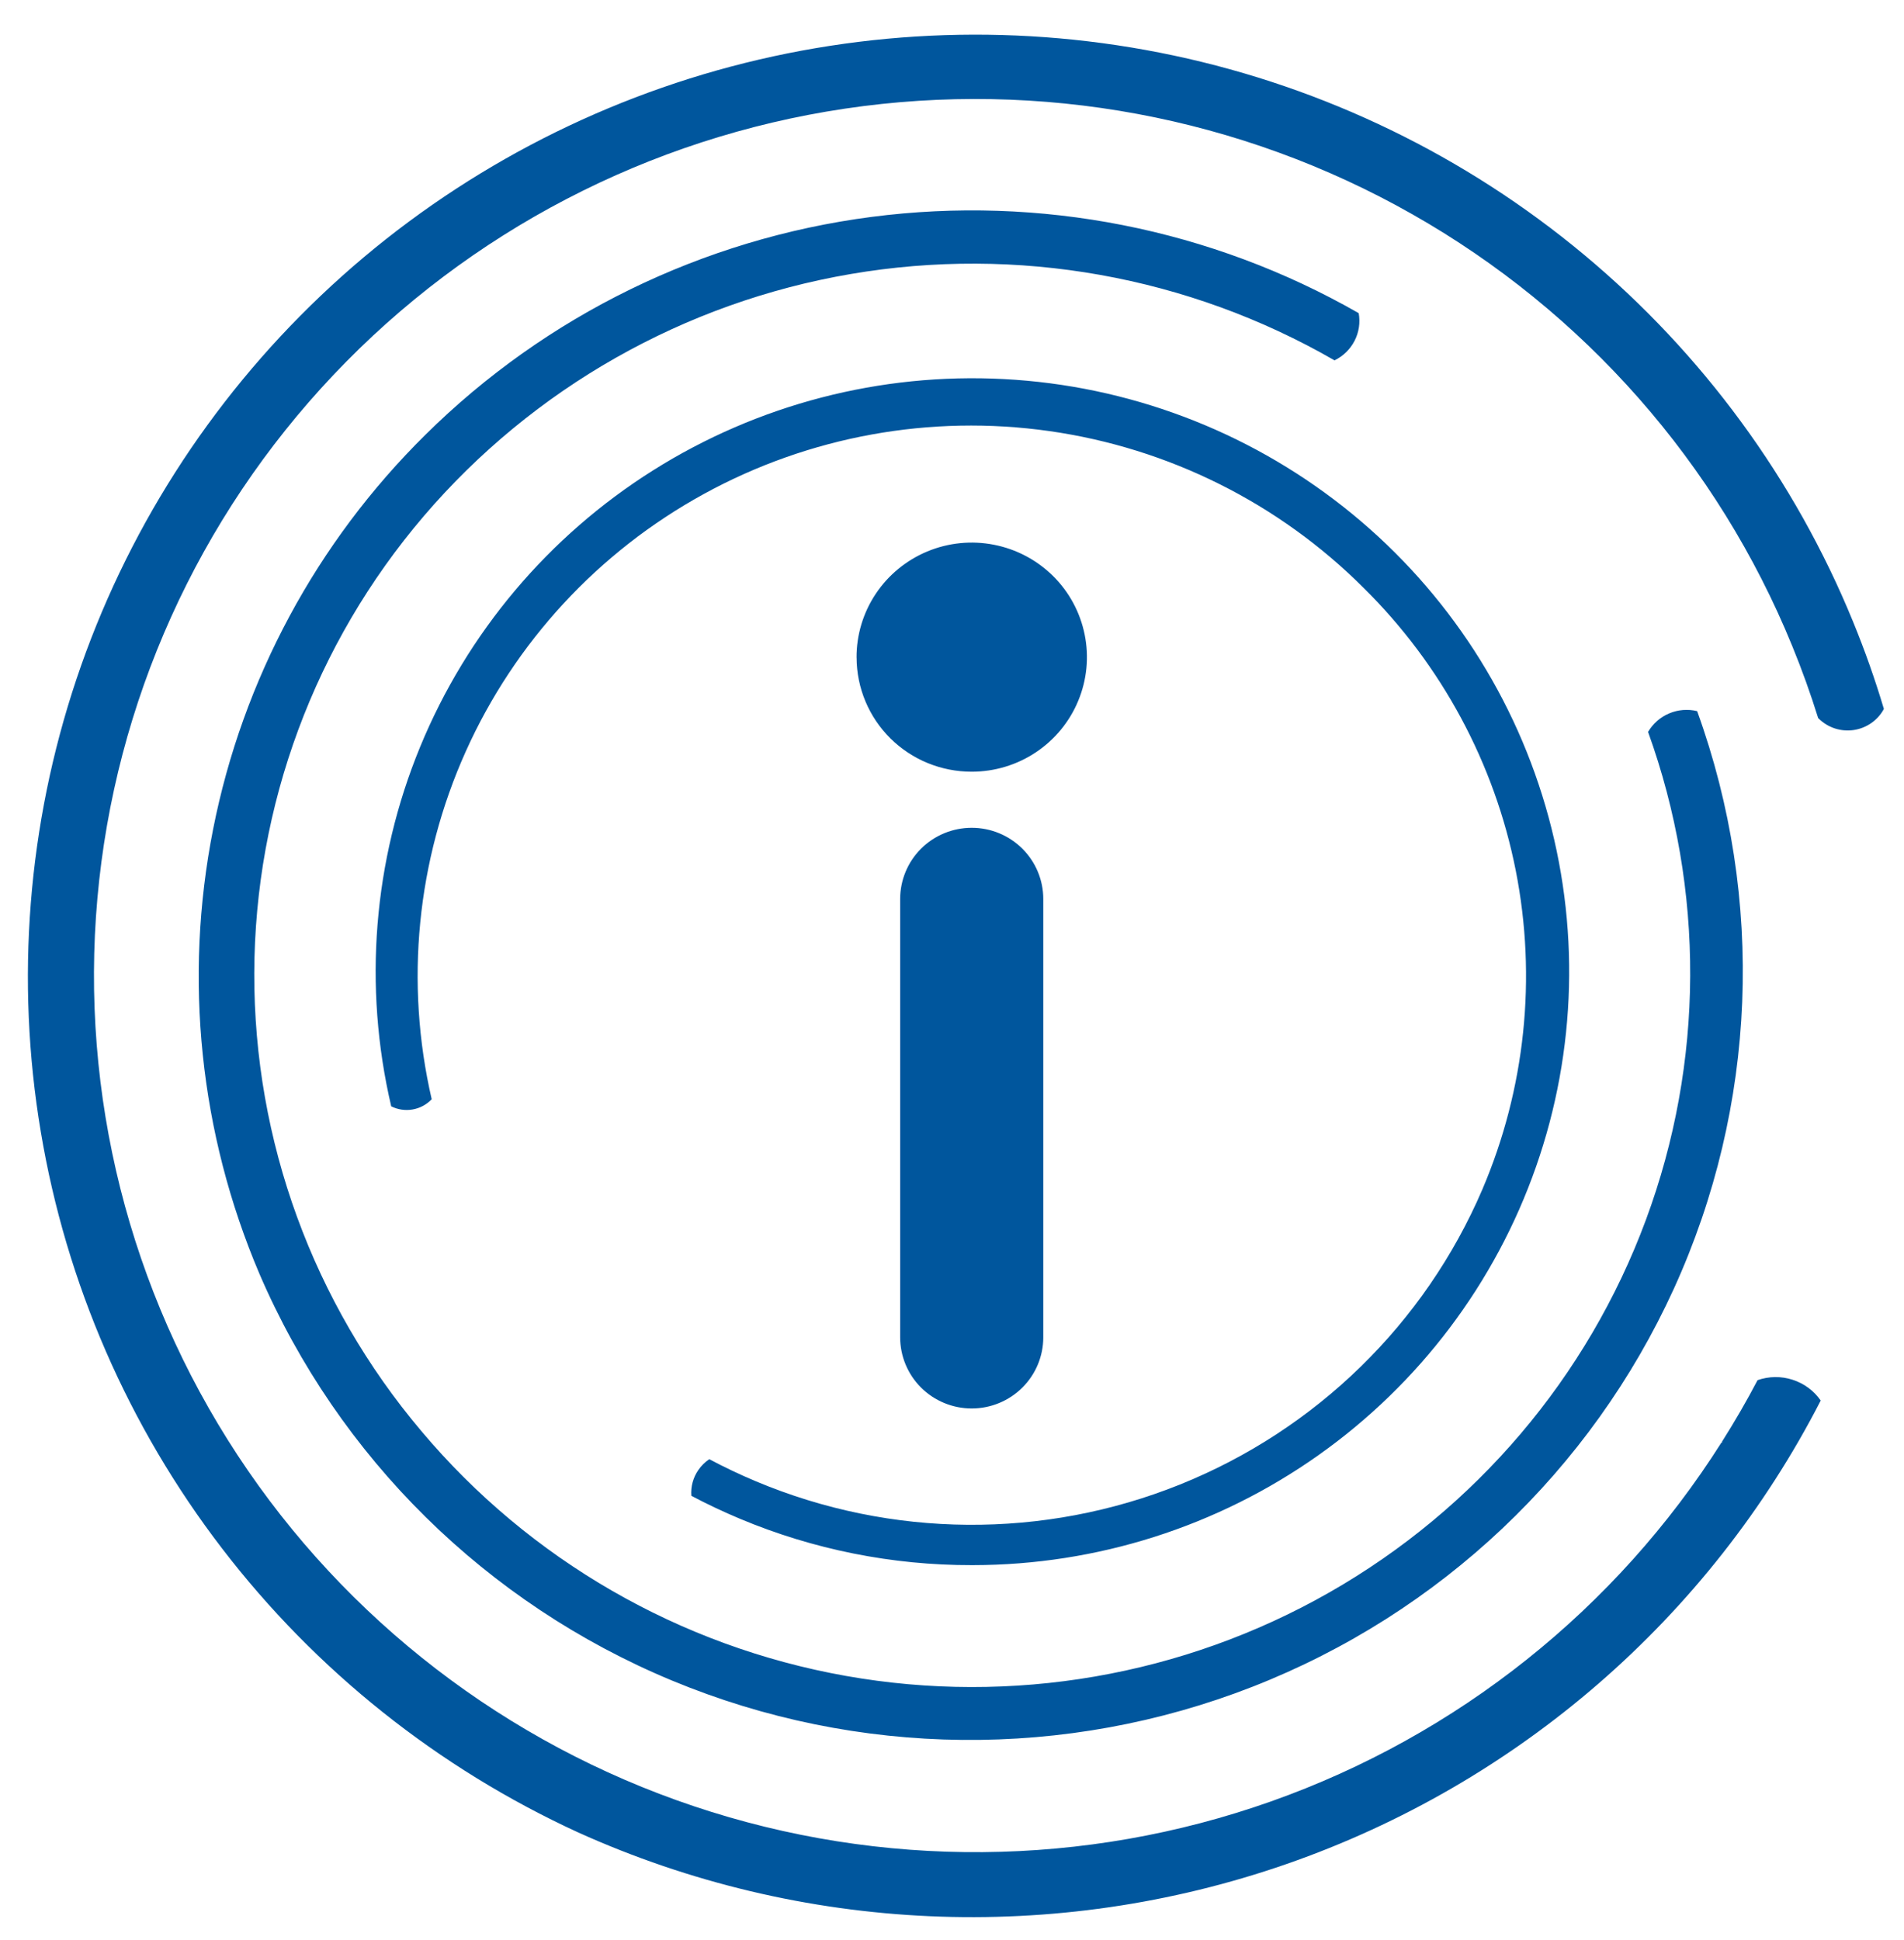<svg width="53" height="54" viewBox="0 0 53 54" fill="none" xmlns="http://www.w3.org/2000/svg">
<path d="M16.097 51.004C12.193 49.212 8.789 46.498 6.181 43.098C3.573 39.699 1.841 35.717 1.135 31.499C0.428 27.282 0.77 22.957 2.129 18.9C3.489 14.844 5.825 11.18 8.934 8.226C12.043 5.273 15.832 3.121 19.969 1.956C24.106 0.792 28.467 0.651 32.672 1.545C36.877 2.44 40.798 4.343 44.093 7.089C47.389 9.835 49.96 13.341 51.581 17.301C51.909 18.1 52.195 18.91 52.44 19.732C52.356 19.888 52.236 20.022 52.091 20.124C51.945 20.226 51.777 20.293 51.601 20.319C51.425 20.345 51.245 20.33 51.076 20.275C50.907 20.22 50.753 20.126 50.626 20.001L50.61 19.985C50.4 19.31 50.16 18.642 49.889 17.981C47.819 12.907 44.093 8.673 39.309 5.961C34.526 3.248 28.965 2.214 23.519 3.024C18.073 3.835 13.06 6.444 9.286 10.431C5.512 14.418 3.196 19.551 2.711 25.005C2.226 30.459 3.6 35.916 6.612 40.5C9.625 45.083 14.1 48.526 19.318 50.274C24.536 52.023 30.194 51.975 35.381 50.139C40.569 48.302 44.984 44.785 47.918 40.151L47.94 40.144C47.94 40.137 47.937 40.129 47.936 40.123C48.288 39.567 48.618 38.997 48.924 38.414C49.239 38.304 49.582 38.3 49.899 38.403C50.217 38.505 50.492 38.708 50.682 38.981C47.579 45.023 42.253 49.643 35.812 51.882C29.371 54.121 22.31 53.807 16.097 51.004ZM7.221 35.453C5.558 31.547 5.11 27.236 5.933 23.075C6.756 18.913 8.813 15.092 11.839 12.104C15.195 8.782 19.558 6.65 24.254 6.038C28.949 5.426 33.717 6.367 37.821 8.716C37.868 8.978 37.828 9.248 37.706 9.485C37.584 9.722 37.389 9.913 37.148 10.03C33.081 7.685 28.315 6.834 23.681 7.627C19.047 8.419 14.841 10.804 11.796 14.366C8.761 17.919 7.09 22.426 7.078 27.087C7.066 31.749 8.714 36.264 11.73 39.833C14.742 43.413 18.924 45.825 23.545 46.646C28.165 47.467 32.929 46.645 37.001 44.324C41.073 42.003 44.194 38.331 45.816 33.952C47.439 29.573 47.46 24.765 45.876 20.372C46.01 20.142 46.216 19.961 46.462 19.857C46.709 19.752 46.982 19.73 47.242 19.793C49.137 25.029 48.906 30.793 46.597 35.862C44.288 40.93 40.084 44.905 34.877 46.943C29.67 48.98 23.869 48.92 18.706 46.775C13.542 44.63 9.422 40.569 7.221 35.453ZM27.049 43.563C24.834 43.567 22.64 43.128 20.599 42.273C20.137 42.079 19.685 41.866 19.244 41.633C19.225 41.379 19.293 41.127 19.437 40.918C19.519 40.798 19.623 40.695 19.744 40.614C20.167 40.839 20.601 41.045 21.045 41.231C24.81 42.812 29.052 42.844 32.842 41.321C36.631 39.798 39.659 36.844 41.263 33.106C42.458 30.306 42.782 27.215 42.193 24.231C41.603 21.247 40.129 18.507 37.959 16.364C35.598 14.003 32.529 12.471 29.214 11.999C25.899 11.527 22.521 12.142 19.589 13.751C16.657 15.359 14.332 17.873 12.966 20.913C11.6 23.952 11.267 27.352 12.017 30.596C11.875 30.745 11.689 30.845 11.486 30.88C11.283 30.916 11.074 30.885 10.89 30.793C10.108 27.455 10.389 23.957 11.696 20.785C13.002 17.614 15.268 14.924 18.18 13.091C21.092 11.257 24.506 10.369 27.948 10.551C31.39 10.732 34.69 11.974 37.391 14.104C40.092 16.234 42.059 19.146 43.02 22.438C43.982 25.729 43.89 29.236 42.757 32.474C41.624 35.711 39.507 38.517 36.698 40.504C33.89 42.491 30.529 43.56 27.082 43.563L27.049 43.563ZM25.057 37.221V25.021C25.057 24.496 25.267 23.992 25.64 23.62C26.014 23.249 26.52 23.04 27.049 23.04C27.577 23.04 28.084 23.249 28.457 23.62C28.831 23.992 29.041 24.496 29.041 25.021V37.222C29.041 37.747 28.831 38.251 28.457 38.622C28.084 38.994 27.577 39.202 27.049 39.202C26.52 39.202 26.014 38.994 25.64 38.622C25.267 38.251 25.057 37.747 25.057 37.222V37.221ZM23.843 18.305C23.84 17.674 24.026 17.056 24.376 16.53C24.727 16.003 25.227 15.593 25.812 15.349C26.398 15.105 27.043 15.04 27.666 15.162C28.289 15.283 28.862 15.586 29.312 16.031C29.762 16.476 30.068 17.044 30.193 17.663C30.318 18.282 30.256 18.924 30.013 19.507C29.771 20.091 29.36 20.59 28.832 20.941C28.305 21.292 27.684 21.479 27.049 21.479C26.201 21.48 25.387 21.147 24.786 20.552C24.185 19.957 23.847 19.149 23.844 18.305L23.843 18.305Z" fill="#00569D"/>
</svg>
